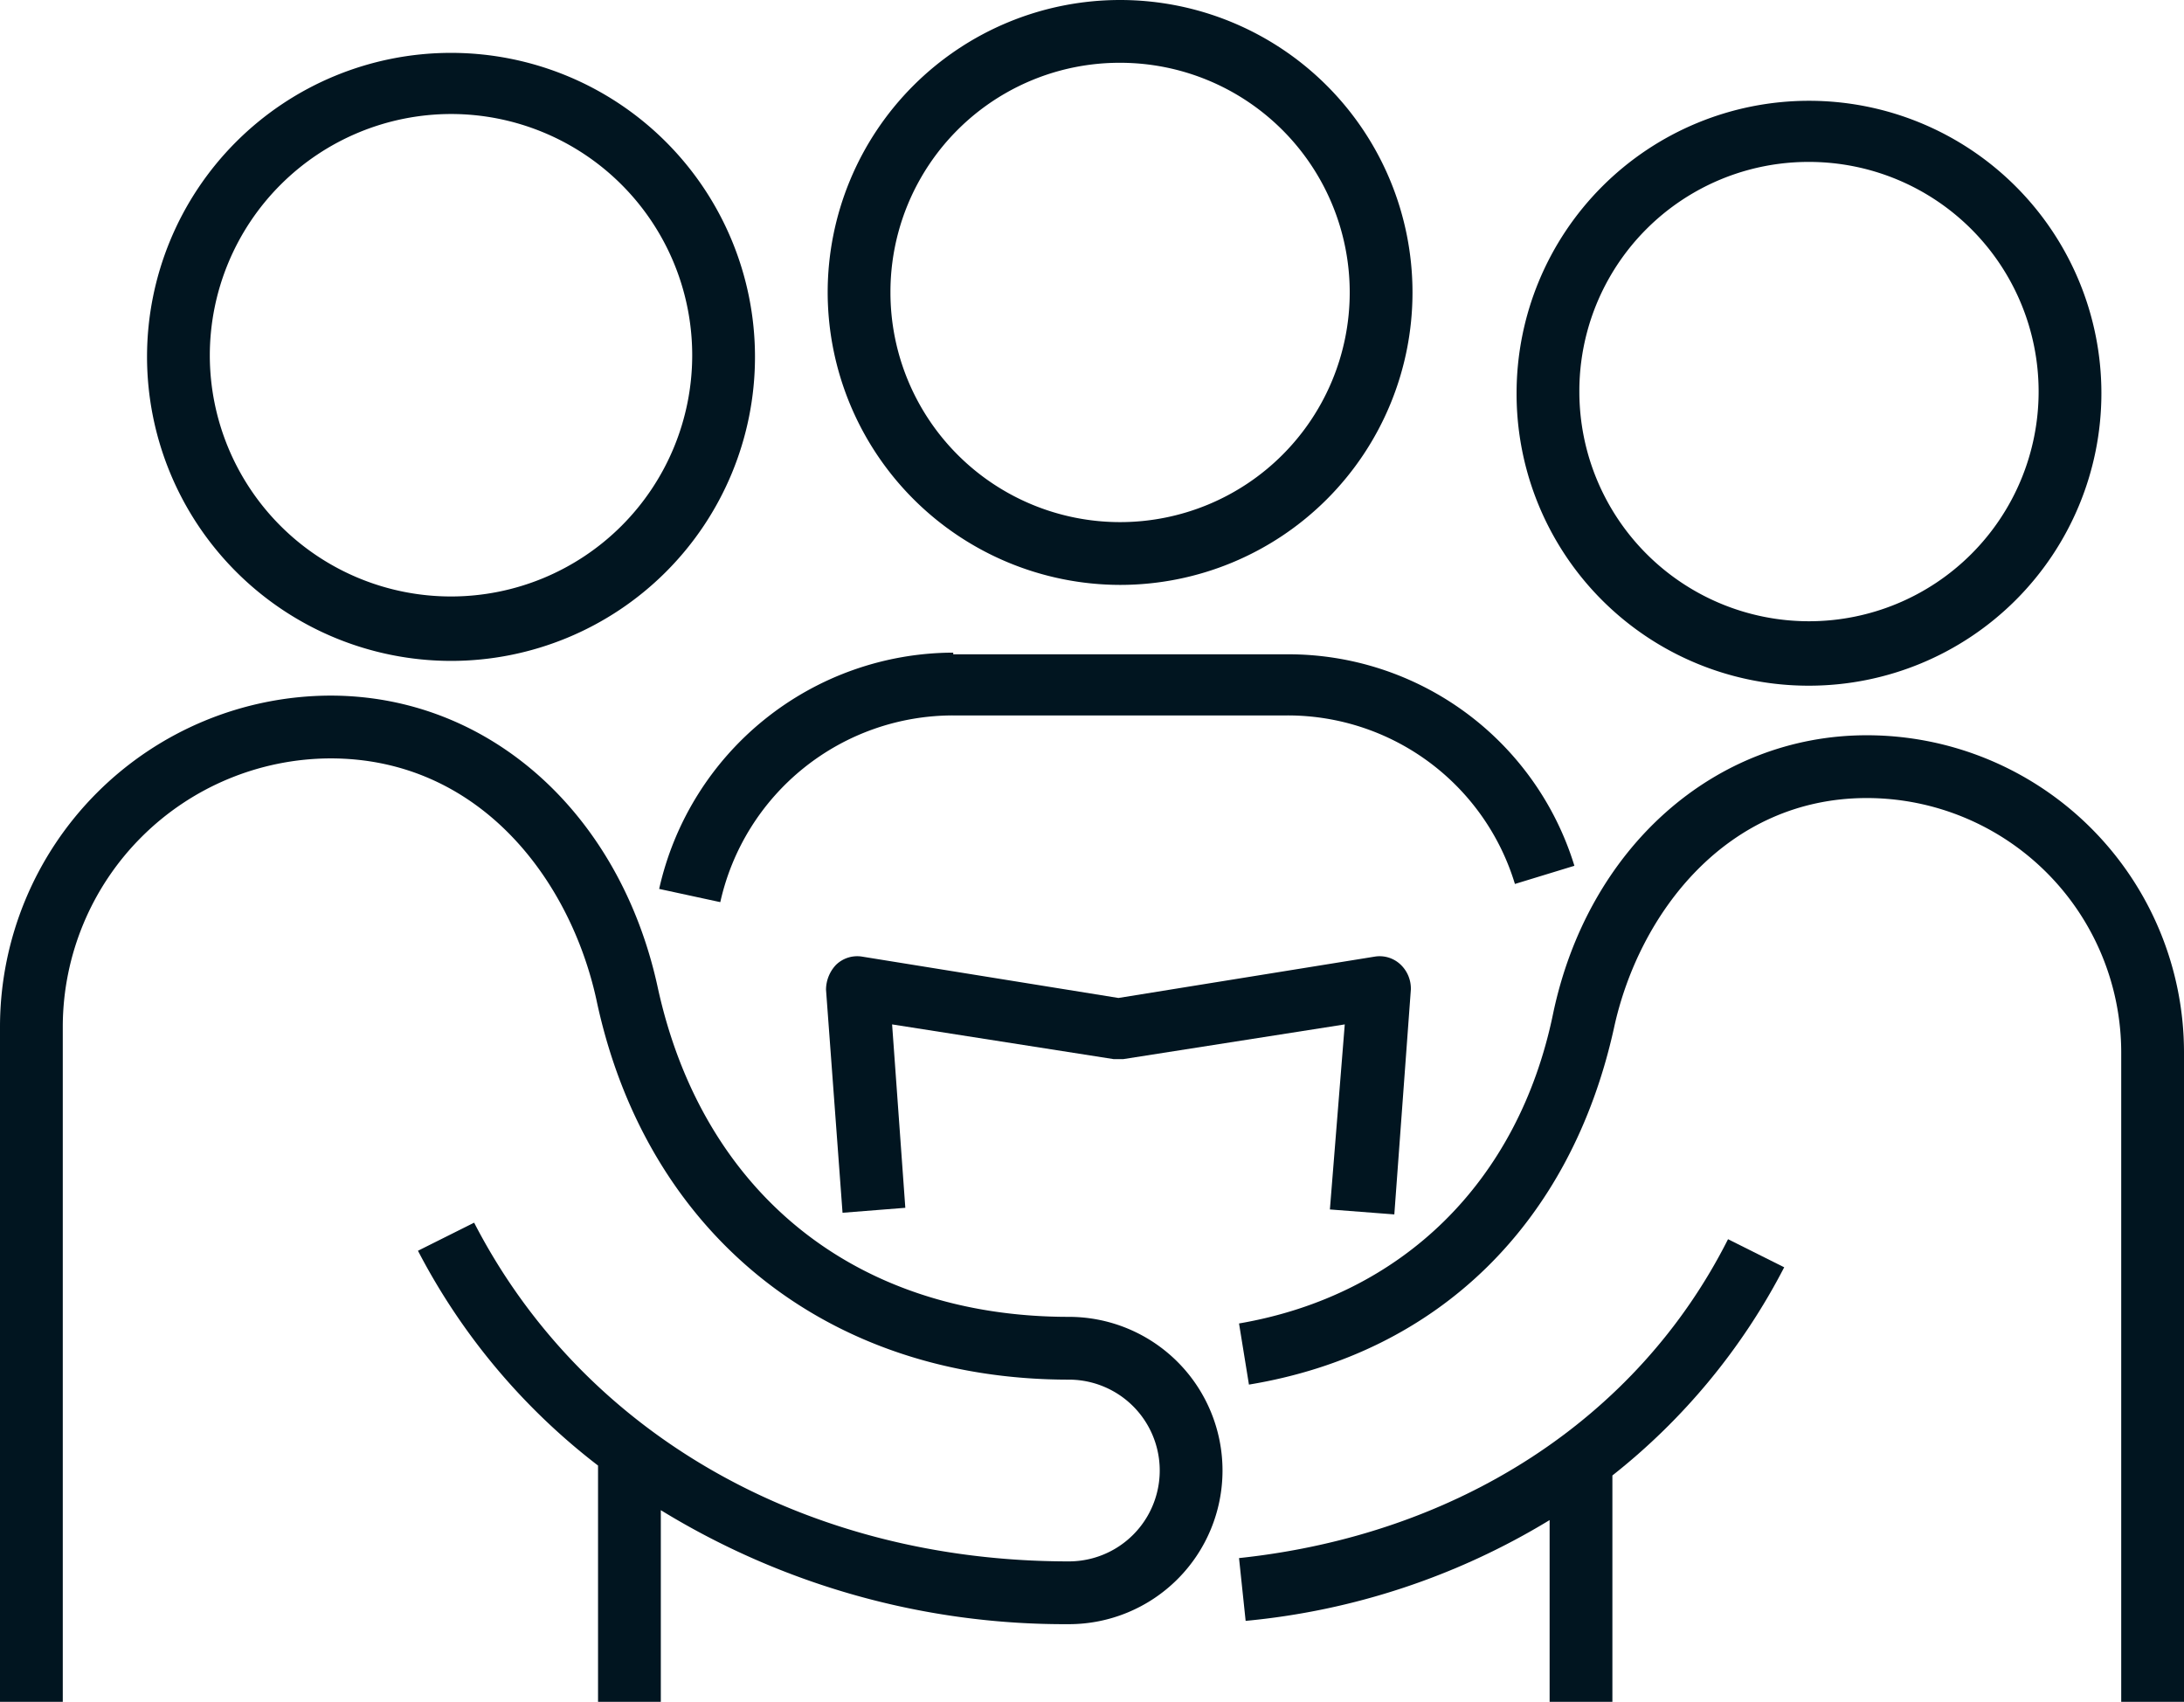 <svg id="Ebene_1" data-name="Ebene 1" xmlns="http://www.w3.org/2000/svg" viewBox="0 0 132.2 103"><defs><style>.cls-1{fill:#011520}</style></defs><path class="cls-1" d="M57.7 39.5a18.29 18.29 0 00-17.8 14.3l3.7.8a14.44 14.44 0 0114.1-11.3h20.2a14.37 14.37 0 0113.8 10.2l3.6-1.1a18.12 18.12 0 00-17.4-12.8H57.7zm26.7 34l1-13.6a2 2 0 00-.6-1.5 1.84 1.84 0 00-1.6-.5l-15.5 2.5-15.5-2.5a1.84 1.84 0 00-1.6.5 2.2 2.2 0 00-.6 1.5l1 13.5 3.8-.3L54 62l13.4 2.1h.6L81.4 62l-.9 11.2zM67.8 35.4a17.7 17.7 0 10-17.7-17.7 17.73 17.73 0 0017.7 17.7zm0-31.6a13.9 13.9 0 11-13.9 13.9A13.87 13.87 0 0167.8 3.8zM75 94.3l.4 3.8A43.13 43.13 0 0093.8 92v11h3.8V89.3A38.63 38.63 0 00108 76.7l-3.4-1.7C99.1 85.9 88.2 92.9 75 94.3z"/><path class="cls-1" d="M113 44.5c-9.2 0-16.9 6.8-19 16.9s-9.1 17-19 18.7l.6 3.7c11.5-1.9 19.5-9.8 22.1-21.6 1.5-6.9 6.8-13.9 15.3-13.9a15.41 15.41 0 0115.4 15.4V103h3.8V63.7A19.2 19.2 0 00113 44.5zM64.7 79.7c-12.9 0-22.2-7.5-24.9-20C37.5 49.2 29.6 42.1 20 42.1a20.06 20.06 0 00-20 20V103h3.8V62.1A16.26 16.26 0 0120 45.9c9 0 14.5 7.3 16.1 14.6 3 14.2 14 23 28.6 23a5.5 5.5 0 010 11c-15.9 0-29.4-7.7-36-20.5l-3.4 1.7a39.09 39.09 0 0010.9 13V103H40V91.4a46.78 46.78 0 0024.7 6.9 9.3 9.3 0 000-18.6zM27.3 40A18.4 18.4 0 108.9 21.6 18.42 18.42 0 0027.3 40zm0-33.1a14.6 14.6 0 11-14.6 14.6A14.62 14.62 0 0127.3 6.9zm82.2 34.6a17.7 17.7 0 10-17.7-17.7 17.67 17.67 0 0017.7 17.7zm0-31.7a13.9 13.9 0 11-13.9 13.9 13.87 13.87 0 0113.9-13.9z"/></svg>